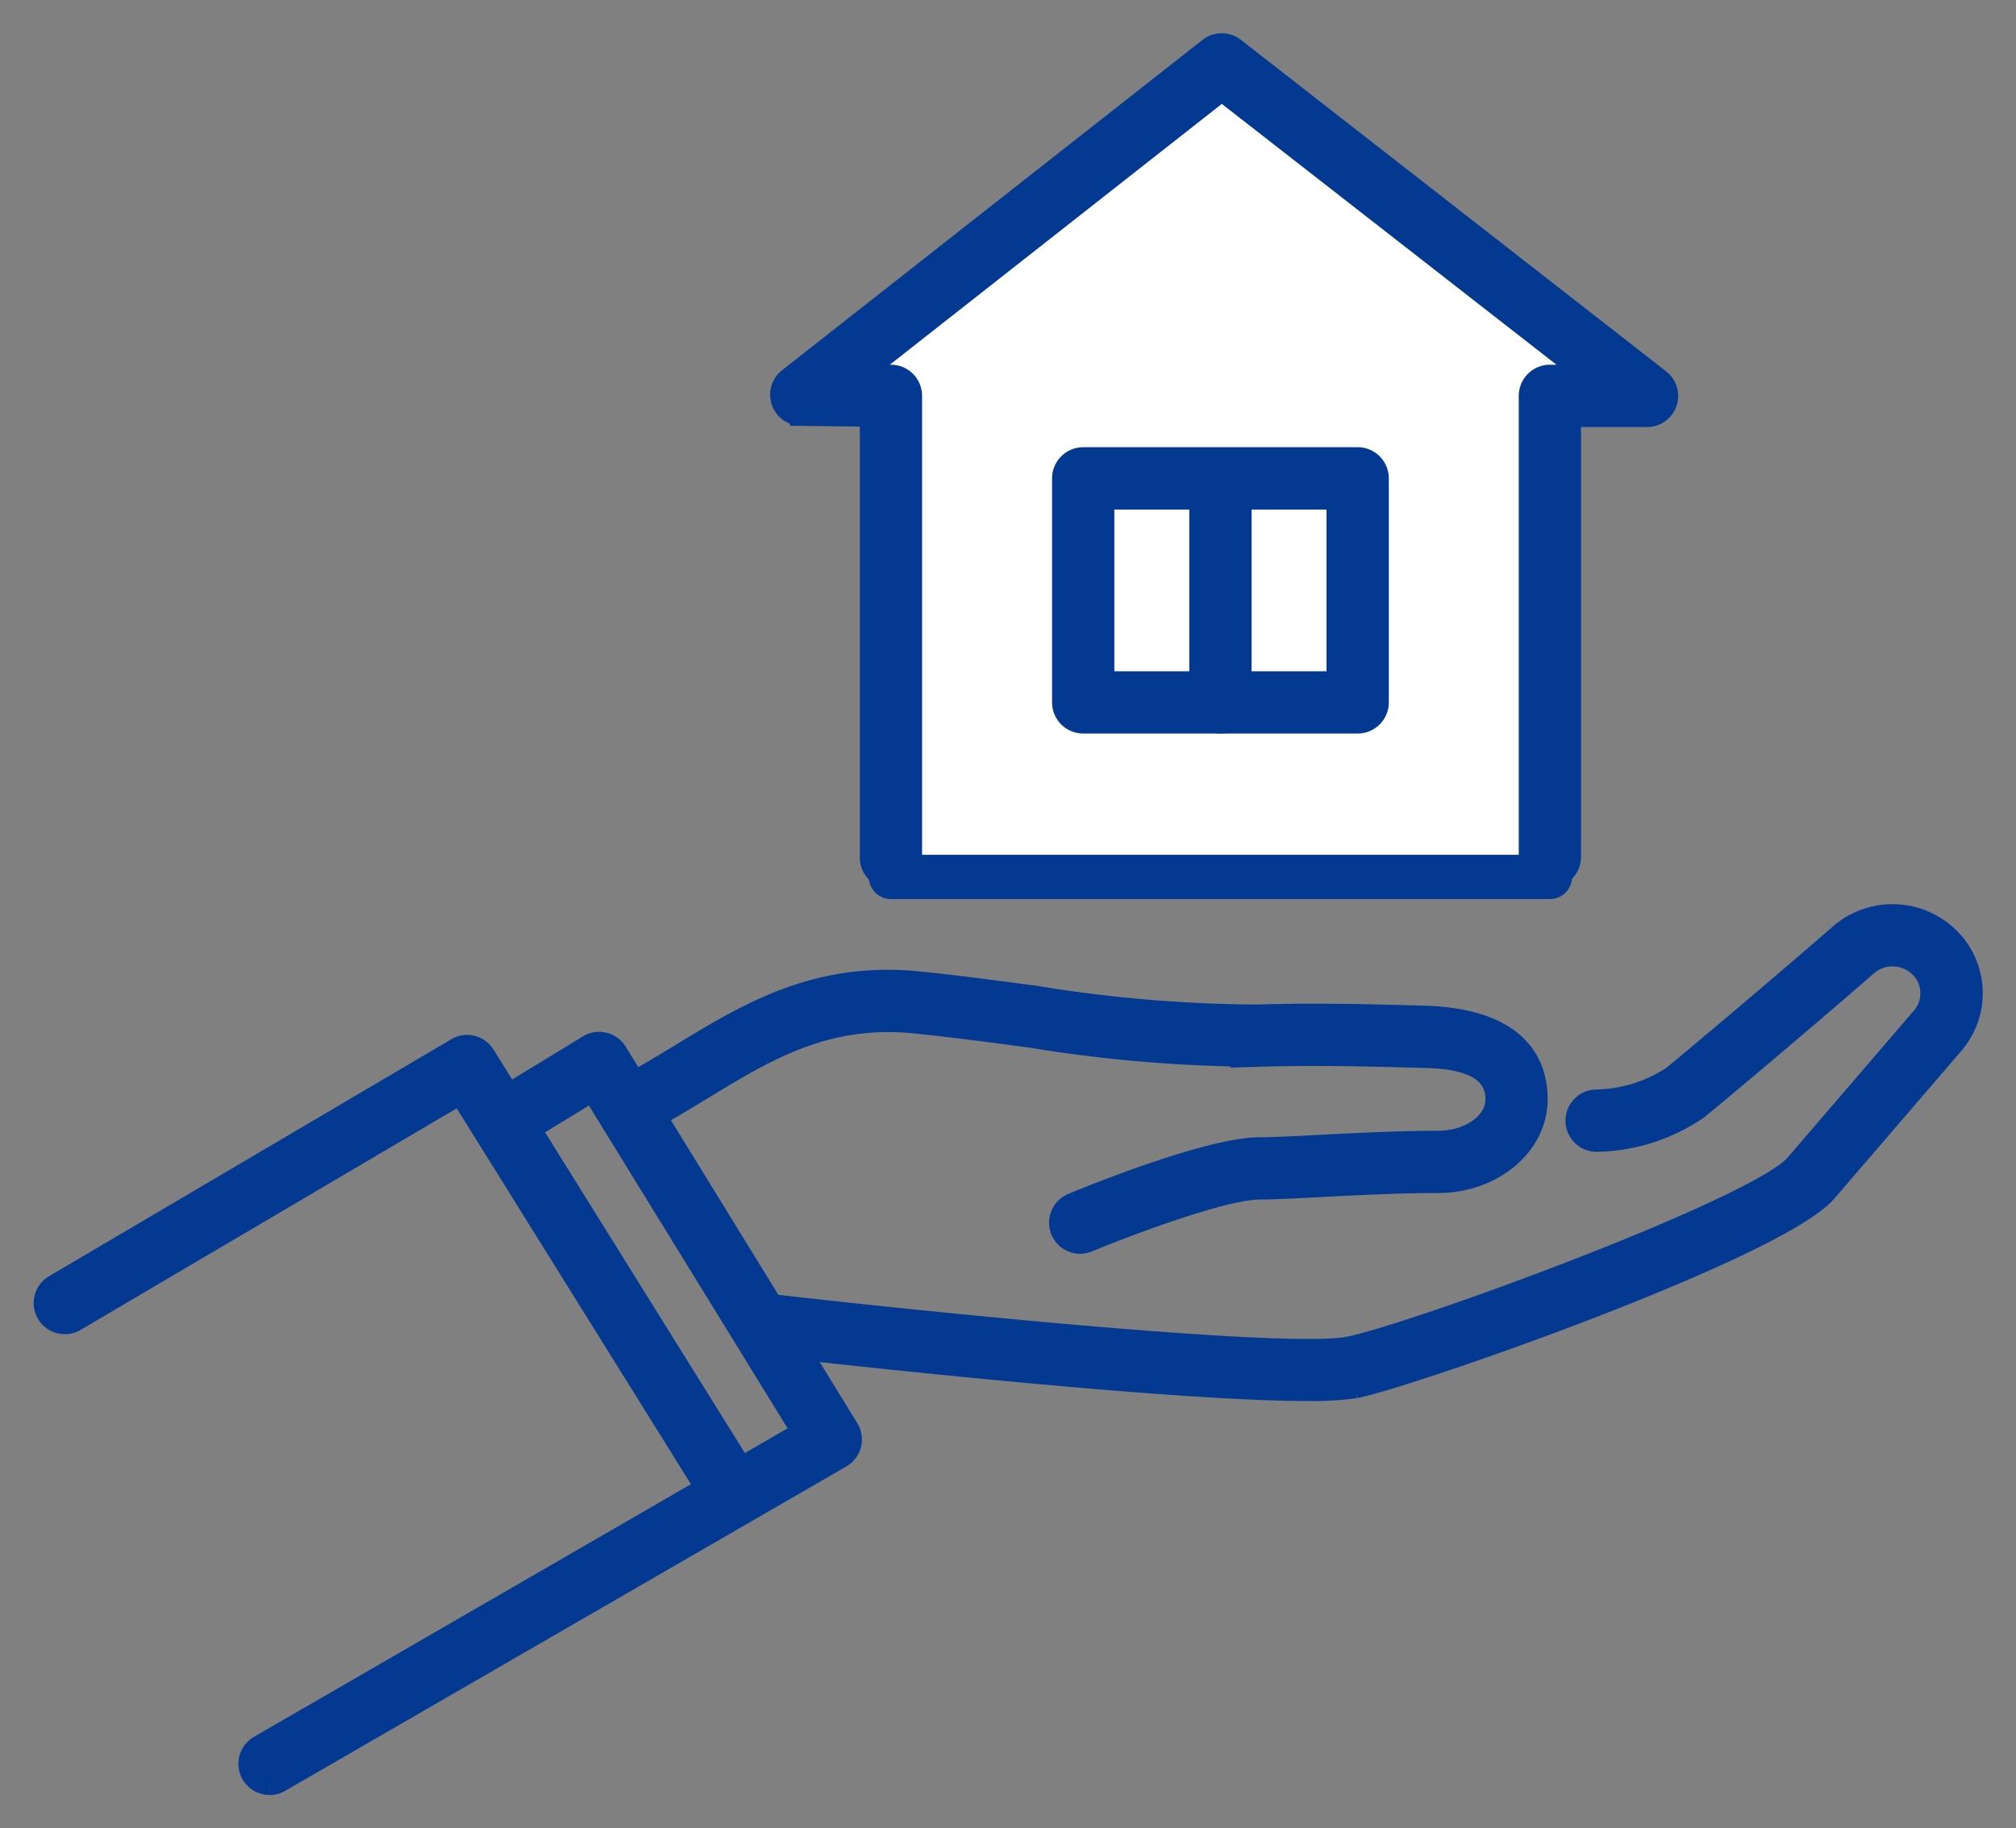 <svg xmlns="http://www.w3.org/2000/svg" xmlns:xlink="http://www.w3.org/1999/xlink" width="91.02" height="82.545" viewBox="0 0 91.02 82.545">
  <rect x="0" y="0" width="91.02" height="82.545" fill="#808080" stroke="none"/>
  <defs>
    <clipPath id="clip-path">
      <rect id="長方形_8603" data-name="長方形 8603" width="91.02" height="82.545" fill="#043992" stroke="#043992" stroke-width="1"/>
    </clipPath>
  </defs>
  <g id="グループ_2149" data-name="グループ 2149" transform="translate(-5651.98 -1731.733)">
    <g id="グループ_2108" data-name="グループ 2108" transform="translate(5651.98 1731.733)" clip-path="url(#clip-path)">
      <path id="パス_5329" data-name="パス 5329" d="M31.062,233.367a.9.9,0,0,1-.769-.427L18.787,214.474,1.366,224.737a.906.906,0,0,1-.919-1.561l18.182-10.712a.906.906,0,0,1,1.228.3L31.83,231.982a.906.906,0,0,1-.768,1.385" transform="translate(2 -165.11)" fill="#043992" stroke="#043992" stroke-width="1"/>
      <path id="パス_5330" data-name="パス 5330" d="M44.4,245.117a.906.906,0,0,1-.454-1.69L68.485,229.24l-9.5-15.436L55.554,215.9a.906.906,0,1,1-.942-1.547l4.2-2.56a.906.906,0,0,1,1.242.3l10.457,17a.906.906,0,0,1-.318,1.259L44.855,245a.9.9,0,0,1-.452.122" transform="translate(-32.231 -164.573)" fill="#043992" stroke="#043992" stroke-width="1"/>
      <path id="パス_5331" data-name="パス 5331" d="M143.652,210.367a.906.906,0,0,1-.348-1.742c.621-.258,6.131-2.519,8.454-2.519.566,0,1.531-.049,2.648-.107,1.625-.083,3.647-.187,5.412-.187,1.451,0,2.631-.861,2.631-1.919,0-1.832-2.359-1.894-3.367-1.92l-.341-.009c-2.314-.061-4.5-.119-7.094-.041a64.883,64.883,0,0,1-10.2-.856c-1.716-.231-3.492-.469-5.245-.647-4.03-.408-6.727,1.234-9.583,2.971-.7.428-1.431.871-2.178,1.28a.906.906,0,0,1-.871-1.588c.71-.389,1.42-.821,2.107-1.239,2.985-1.817,6.072-3.7,10.707-3.226,1.783.18,3.572.421,5.3.654a63.654,63.654,0,0,0,9.9.84c2.645-.079,4.856-.021,7.2.041l.341.009c4.241.111,5.131,2.09,5.131,3.731,0,2.057-1.993,3.73-4.443,3.73-1.718,0-3.715.1-5.319.184-1.142.059-2.128.109-2.74.109-1.662,0-6.165,1.718-7.759,2.38a.9.9,0,0,1-.347.069" transform="translate(-94.882 -154.256)" fill="#043992" stroke="#043992" stroke-width="1"/>
      <path id="パス_5332" data-name="パス 5332" d="M174.836,206.065c-6.7,0-23.546-1.928-24.357-2.021a.906.906,0,1,1,.207-1.8c6.222.715,23.017,2.454,25.964,1.916,2.72-.5,18.51-6.258,20.23-8.259l5.743-6.684a1.689,1.689,0,0,0-.239-2.364,1.787,1.787,0,0,0-2.313.024c-2.016,1.77-6.6,5.641-7.642,6.484a8.306,8.306,0,0,1-4.538,1.452A.906.906,0,0,1,187.87,193a6.547,6.547,0,0,0,3.421-1.051c1.035-.836,5.581-4.678,7.585-6.436a3.611,3.611,0,0,1,4.673-.049,3.487,3.487,0,0,1,.473,4.9l-.017.02-5.753,6.695c-2.241,2.609-19.018,8.447-21.278,8.86a13.3,13.3,0,0,1-2.14.123" transform="translate(-115.795 -143.306)" fill="#043992" stroke="#043992" stroke-width="1"/>
      <path id="パス_5333" data-name="パス 5333" d="M194.252,40.94V19.192h4.385l-19.2-14.94L160.453,19.14l4.049.052V40.94Z" transform="translate(-124.276 -1.346)" fill="#fff" stroke="#043992" stroke-linecap="round" stroke-linejoin="round" stroke-width="2"/>
      <path id="パス_5334" data-name="パス 5334" d="M190.906,37.594a.906.906,0,0,1-.906-.906V15.874a.906.906,0,0,1,.906-.906h1.751L176.092,2.056,159.683,14.949l1.484.019a.905.905,0,0,1,.894.905V36.689a.906.906,0,1,1-1.811,0V16.768l-3.155-.04a.906.906,0,0,1-.548-1.618L175.531.194a.906.906,0,0,1,1.117,0l19.2,14.968a.906.906,0,0,1-.557,1.62h-3.48V36.689a.906.906,0,0,1-.906.906" transform="translate(-120.93 2)" fill="#043992" stroke="#043992" stroke-width="1"/>
      <path id="パス_5335" data-name="パス 5335" d="M232.6,102.124H220.213V92.009H232.6Z" transform="translate(-171.307 -70.411)" fill="#fff" stroke="#043992" stroke-width="1"/>
      <path id="パス_5336" data-name="パス 5336" d="M229.257,99.684H216.867a.905.905,0,0,1-.906-.905V88.663a.906.906,0,0,1,.906-.906h12.391a.906.906,0,0,1,.906.906V98.779a.905.905,0,0,1-.906.905m-11.485-1.811h10.579v-8.3H217.772Z" transform="translate(-167.961 -67.065)" fill="#043992" stroke="#043992" stroke-width="1"/>
      <path id="パス_5337" data-name="パス 5337" d="M245.952,100.617a.906.906,0,0,1-.906-.906V89.847a.906.906,0,0,1,1.811,0v9.864a.906.906,0,0,1-.906.906" transform="translate(-190.851 -67.997)" fill="#043992" stroke="#043992" stroke-width="1"/>
    </g>
  </g>
</svg>
